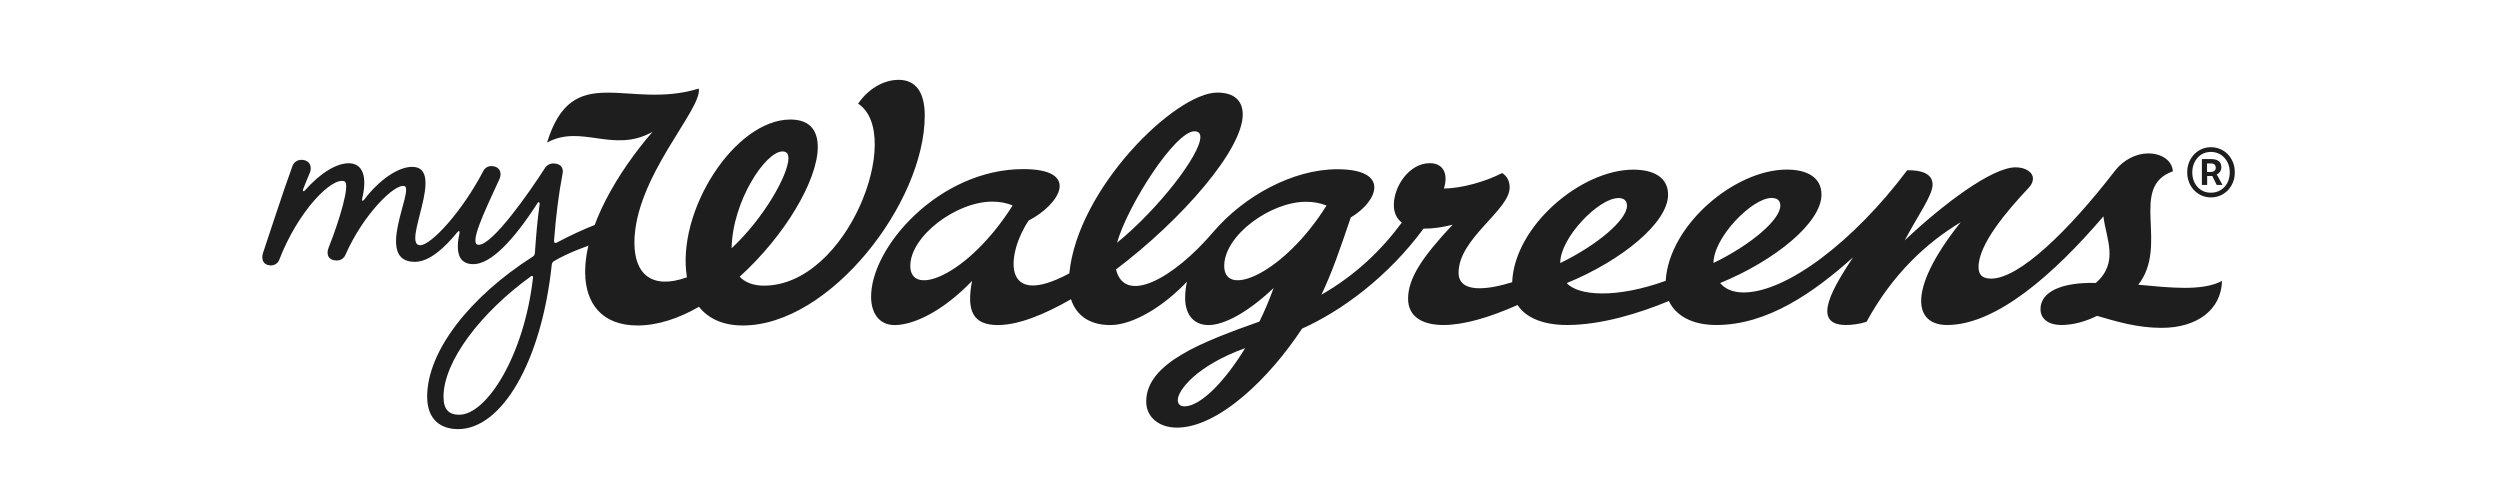 <svg clip-rule="evenodd" fill-rule="evenodd" stroke-linejoin="round" stroke-miterlimit="2" viewBox="0 0 200 40" xmlns="http://www.w3.org/2000/svg"><g fill="#1e1e1e" fill-rule="nonzero"><path d="m36.736 33.179c-.828 0-1.255-.42-1.255-1.44 0-2.831 2.979-6.738 7.018-9.651.065-.044.151.006.146.087-.703 6.28-3.72 11.004-5.904 11.004m10.97-15.237c-1.076.425-2.12.906-3.12 1.44-.221.12-.281.022-.265-.18.162-2.029.373-3.71.681-5.314.081-.42-.097-.791-.713-.812-.276-.011-.535.125-.692.36-1.265 1.964-4.179 6.148-5.309 6.148-.806 0 .4-2.52 1.665-5.265.232-.501.005-1.036-.665-1.031-.26 0-.503.148-.627.388-1.703 3.262-4.174 5.941-5.055 5.941-1.53 0 2.13-6.269-.644-6.269-1.097 0-2.611 1.01-3.833 2.624-.113.153-.205.093-.162-.076.449-1.855 0-2.837-1.076-2.837-.946 0-2.238.737-3.492 2.166-.109.126-.217.071-.152-.093.2-.518.308-.774.53-1.298.227-.524-.032-1.048-.681-1.048-.308 0-.595.191-.703.491-.811 2.226-1.725 5.09-2.357 6.956-.162.48-.006.999.643.999.287 0 .552-.175.66-.459 1.508-3.911 4.222-6.645 5.211-6.268.498.191-.41 3.148-1.265 5.308-.205.513-.054 1.026.671 1.026.286 0 .551-.169.67-.442 1.422-3.252 3.968-5.745 4.725-5.51.811.251-2.465 6.061.828 6.061 1.124 0 2.324-1.047 3.411-2.379.119-.141.195-.092.162.077-.303 1.424-.13 2.487 1.108 2.487 1.385 0 3.185-1.849 5.142-4.893.076-.12.184-.049.168.065-.195 1.359-.287 2.564-.384 3.939-.006.115-.071.224-.168.284-5.001 3.186-8.45 7.545-8.45 11.2 0 1.926 1.168 2.602 2.481 2.602 3.461.001 6.661-5.34 7.488-13.164.011-.114.076-.218.179-.278 1.222-.715 2.465-1.129 3.768-1.604.238-.087.627-.3.627-.786 0-.452-.492-.758-1.016-.551"/><path d="m137.079 21.041c0-2.046 3.092-5.205 4.644-5.205.427 0 .703.186.703.617 0 1.134-2.384 3.153-5.342 4.582m-7.628-5.194c.421 0 .703.181.703.617 0 1.135-2.385 3.153-5.342 4.588 0-2.046 3.093-5.199 4.644-5.199m-31.525 5.428c0-2.438 3.693-5.133 6.547-5.133.563 0 1.136.098 1.639.3-3.352 5.368-8.186 7.501-8.186 4.828m-3.179 11.238c-.324 0-.535-.163-.535-.513 0-.758 1.487-2.733 5.39-4.146-1.66 2.723-3.59 4.659-4.855 4.659zm-21.934-11.238c0-2.357 3.644-5.139 6.564-5.139.589 0 1.141.098 1.622.311-3.531 5.581-8.186 7.414-8.186 4.828zm22.74-10.764c.324 0 .465.164.465.464 0 1.396-3.325 5.723-6.666 8.45.843-2.973 4.633-8.919 6.201-8.919m75.479 12.302c2.525-3.181-.784-7.834 2.79-9.1-.081-.895-.919-1.429-1.984-1.429-.963 0-1.99.529-2.644 1.38-3.768 4.877-7.677 8.636-9.916 8.636-.746 0-1.005-.344-1.005-.933 0-1.822 2.276-4.49 4.028-6.35.221-.24.324-.486.324-.709 0-.546-.622-.911-1.389-.911-1.925 0-5.92 3.055-8.872 5.848 1.059-2.002 2.232-3.601 2.232-4.463 0-.911-.946-1.173-2.032-1.151-4.212 5.625-9.618 9.776-13.089 9.776-.898 0-1.498-.305-1.876-.752 4.417-1.812 8.109-4.839 8.109-7.076 0-1.386-1.157-2.002-2.779-2.002-4.163 0-9.423 4.446-9.683 8.898-4.011 1.445-6.995 1.189-7.92.185 4.417-1.811 8.11-4.839 8.11-7.076 0-1.386-1.157-2.002-2.779-2.002-4.196 0-9.516 4.523-9.694 9.007-2.006.622-4.287.895-4.287-.769 0-2.739 4.087-4.992 4.087-6.814 0-.507-.222-.928-.606-1.151-1.302.676-3.243 1.233-4.654 1.233.362-1.135-.022-2.024-1.13-2.024-1.633 0-2.877 1.838-2.877 3.339 0 .654.244 1.112.638 1.413-1.616 2.187-3.671 4.184-6.433 5.772.827-1.719 1.465-3.568 2.351-6.182 2.147-1.271 3.234-3.857-1.086-3.857-3.541 0-7.456 2.139-9.91 5.014-3.201 3.753-7.093 5.854-7.785 3 5.282-3.988 10.191-9.629 10.137-12.438-.022-1.015-.622-1.708-2.039-1.708-3.352 0-11.169 7.654-11.834 14.463-5.596 3.011-4.963-1.73-3.25-4.228 2.487-1.282 4.207-4.114-.432-4.114-6.731 0-12.267 6.285-12.175 10.306.027 1.189.621 2.171 1.881 2.171 1.444 0 3.758-1.004 6.196-3.53-.471 2.423.086 3.53 2.065 3.53 1.611 0 3.671-.813 5.85-2.067.362 1.129 1.303 2.067 3.146 2.067 1.844 0 4.277-1.516 6.131-3.47-.097.431-.146.868-.146 1.299 0 1.407.752 2.171 1.866 2.171 1.254 0 3.135-.998 5.211-2.962-.324.895-.697 1.8-1.135 2.684-4.455 1.582-9.056 3.29-9.056 6.389 0 1.314 1.087 2.094 2.455 2.094 3.341 0 7.444-4.004 10.007-7.916 3.179-1.429 6.872-4.135 9.726-8.008.741.016 1.563-.11 2.325-.311-2.438 2.602-3.563 4.288-3.563 5.924 0 1.353 1.027 2.101 2.838 2.101 1.579 0 3.569-.562 5.921-1.599.686 1.059 2.119 1.599 3.963 1.599 2.746 0 5.79-.944 8.142-1.921.524 1.119 1.778 1.921 3.795 1.921 4.098 0 7.807-2.608 10.932-5.407-1.411 2.155-3.514 5.407-.563 5.407.465 0 1.114-.077 1.649-.257 2.093-3.84 4.812-6.328 7.532-7.965-2.233 2.793-3.163 4.916-3.163 6.291 0 1.271.784 1.931 2.076 1.931 3.925 0 8.537-4.048 12.505-8.691.205 1.773 1.276 3.672-.606 5.325-2.843-.066-4.433.758-4.427 2.095 0 .823.692 1.271 1.665 1.271s1.957-.289 2.86-.731c1.589.463 3.238.96 5.157.96 2.801 0 4.774-1.413 4.839-3.754-1.605.846-4.195.53-6.736.301"/><path d="m58.529 19.873c.059-3.781 2.719-7.758 4.065-7.758.401 0 .482.262.482.535 0 1.293-1.914 4.752-4.553 7.218m13.381-13.481c-1.254-.005-2.47.758-3.254 1.904 3.709 2.433-.833 14.561-7.537 14.561-.8 0-1.487-.235-1.941-.715 3.628-3.279 6.25-7.741 6.25-10.376 0-1.348-.654-2.199-2.189-2.199-4.45 0-9.148 7.332-8.278 12.624-2.806.999-4.201-.251-4.201-2.766 0-5.253 5.466-10.698 5.147-12.335-5.66 1.757-10.093-2.324-12.137 4.321 2.752-1.506 5.293.9 8.434-.856-2.698 3.126-5.417 7.545-5.385 11.282.027 2.444 1.341 4.206 4.19 4.206 1.617 0 3.298-.567 4.915-1.495.692.868 1.805 1.495 3.514 1.495 6.952 0 14.549-9.809 14.549-16.803 0-1.866-.73-2.843-2.077-2.848z"/><path d="m176.876 15.792c-.265 0-.509-.049-.736-.147s-.427-.234-.6-.414c-.173-.175-.308-.388-.411-.633-.102-.246-.151-.519-.151-.813 0-.295.049-.568.151-.813.103-.246.238-.453.411-.633.173-.175.373-.316.6-.415.227-.098.476-.147.736-.147.259 0 .508.049.74.147.233.099.433.235.606.415.173.175.308.387.411.633.103.245.151.518.151.813 0 .294-.048.567-.151.813-.103.245-.238.452-.411.633-.173.174-.373.316-.606.414-.232.098-.481.147-.74.147zm0-.376c.211 0 .405-.038.589-.115.184-.076.346-.191.481-.332.135-.142.238-.311.319-.513.076-.202.114-.42.114-.666 0-.245-.038-.458-.114-.654-.076-.202-.184-.371-.319-.519-.135-.147-.292-.262-.481-.343-.184-.082-.384-.12-.589-.12-.206 0-.411.038-.595.12-.184.081-.341.196-.47.343-.13.148-.238.317-.314.519-.076.201-.113.42-.113.654 0 .235.037.469.113.666.076.202.184.371.314.513.129.141.286.251.47.332.184.077.378.115.595.115zm-.725-.622v-2.068h.768c.216 0 .4.049.557.148.157.098.232.267.232.513 0 .12-.032.234-.102.343-.065.104-.157.18-.271.218l.465.846h-.465l-.351-.715h-.411v.715zm.411-1.036h.265c.287 0 .433-.115.433-.344 0-.104-.033-.186-.092-.246-.06-.06-.168-.092-.325-.092h-.281z"/></g></svg>